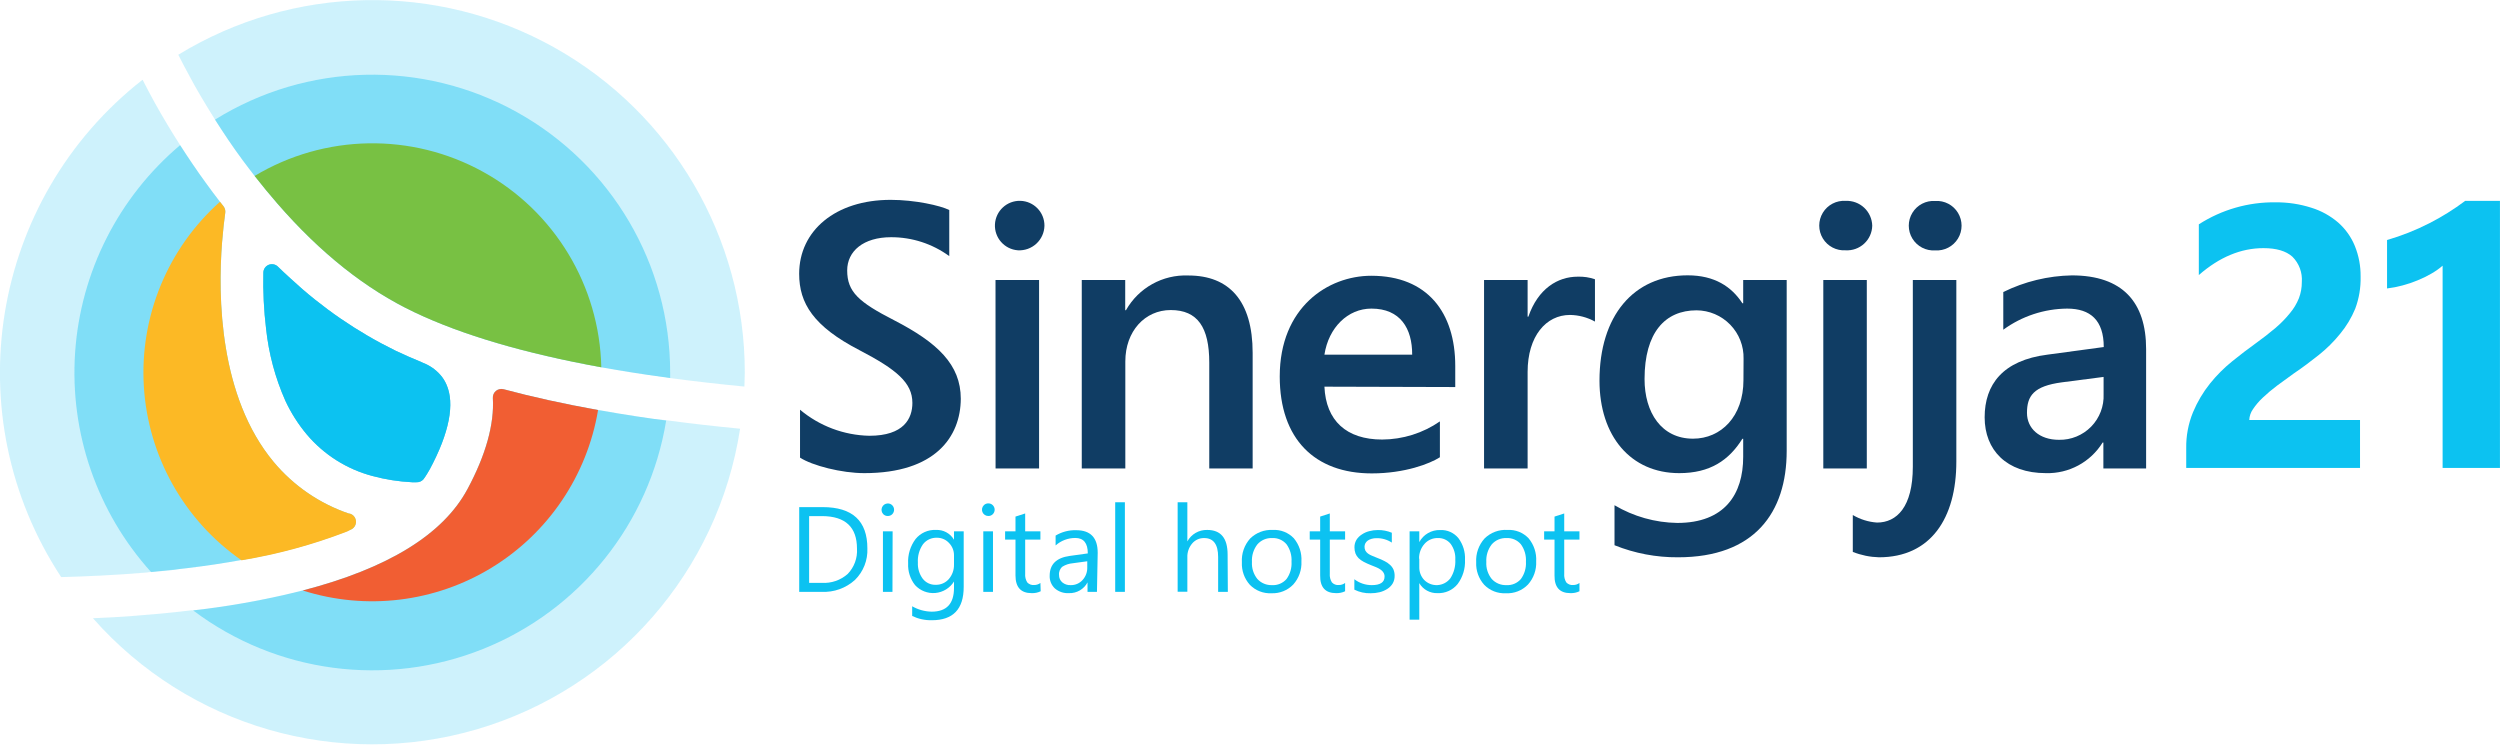 <?xml version="1.0" encoding="UTF-8"?>
<svg width="200px" height="60px" viewBox="0 0 200 60" version="1.1" xmlns="http://www.w3.org/2000/svg" xmlns:xlink="http://www.w3.org/1999/xlink">
    <title>logo1</title>
    <defs>
        <linearGradient x1="-39.873%" y1="-29.522%" x2="139.59%" y2="146.061%" id="linearGradient-1">
            <stop stop-color="#53C3C0" offset="0%"></stop>
            <stop stop-color="#18A0DB" offset="100%"></stop>
        </linearGradient>
        <linearGradient x1="-62.319%" y1="-51.47%" x2="162.036%" y2="168.009%" id="linearGradient-2">
            <stop stop-color="#53C3C0" offset="0%"></stop>
            <stop stop-color="#18A0DB" offset="100%"></stop>
        </linearGradient>
    </defs>
    <g id="Page-1" stroke="none" stroke-width="1" fill="none" fill-rule="evenodd">
        <g id="logo1" transform="translate(-0.004, 0.007)">
            <path d="M12.092,45.739 C12.721,45.683 13.337,45.623 13.944,45.558 C14.297,45.519 14.65,45.485 14.991,45.442 C16.507,45.261 17.941,45.041 19.298,44.796 C22.192,44.317 25.029,43.544 27.766,42.487 L28.033,42.375 C28.308,42.273 28.487,42.006 28.477,41.712 C28.466,41.418 28.268,41.164 27.985,41.083 L27.925,41.083 C25.573,40.286 23.487,38.857 21.895,36.952 C17.553,31.732 17.428,23.768 17.769,19.379 C17.846,18.393 17.945,17.579 18.023,17.019 C18.05,16.833 18,16.645 17.885,16.498 L17.601,16.136 C17.23,15.658 16.851,15.154 16.446,14.59 C15.749,13.633 15.068,12.625 14.413,11.605 C13.69,10.472 13.001,9.322 12.367,8.18 C11.993,7.5 11.674,6.888 11.411,6.371 C-0.779,15.922 -3.611,33.223 4.899,46.161 C6.923,46.109 9.296,46.002 11.825,45.786 L12.092,45.739 Z" id="Path" fill="#0CC2F1" fill-rule="nonzero" opacity="0.2"></path>
            <path d="M17.2,9.55 C17.855,10.58 18.6,11.704 19.444,12.841 C19.75,13.272 20.064,13.668 20.374,14.068 C20.983,14.844 21.596,15.587 22.214,16.299 C25.642,20.24 29.29,23.144 33.167,24.978 C37.043,26.813 41.975,28.26 48.108,29.376 L49.344,29.591 C50.154,29.729 50.985,29.858 51.825,29.983 C52.415,30.074 53.014,30.156 53.617,30.237 C55.512,30.493 57.492,30.72 59.557,30.918 C59.557,30.543 59.587,30.164 59.587,29.785 C59.587,19.01 53.768,9.075 44.37,3.805 C34.972,-1.465 23.46,-1.247 14.267,4.373 C14.508,4.855 14.823,5.458 15.202,6.152 C15.68,7.052 16.369,8.228 17.2,9.55 Z" id="Path" fill="#0CC2F1" fill-rule="nonzero" opacity="0.2"></path>
            <path d="M52.325,33.507 C51.382,33.373 50.447,33.235 49.538,33.076 L47.85,32.787 C45.128,32.301 42.591,31.741 40.295,31.125 C40.082,31.068 39.855,31.116 39.683,31.254 C39.513,31.394 39.42,31.607 39.434,31.827 C39.554,33.924 38.874,36.379 37.401,39.119 C35.454,42.745 31.035,45.459 24.225,47.225 C21.624,47.883 18.984,48.381 16.321,48.715 L15.46,48.818 L15.322,48.818 C14.956,48.866 14.59,48.905 14.224,48.943 C11.812,49.202 9.486,49.374 7.44,49.452 C15.084,58.123 27.055,61.587 38.149,58.339 C49.242,55.09 57.453,45.715 59.212,34.29 C57.156,34.092 55.181,33.865 53.285,33.61 L52.325,33.507 Z" id="Path" fill="#0CC2F1" fill-rule="nonzero" opacity="0.2"></path>
            <path d="M35.247,30.001 C34.86,29.558 34.371,29.218 33.821,29.01 L33.731,28.967 C33.016,28.674 32.323,28.368 31.676,28.062 C28.59,26.554 25.744,24.598 23.23,22.256 C22.89,21.95 22.558,21.636 22.235,21.322 C22.04,21.131 21.751,21.075 21.498,21.178 C21.246,21.28 21.079,21.523 21.072,21.795 C21.038,23.303 21.111,24.812 21.292,26.309 C21.505,28.29 22.023,30.225 22.83,32.046 C23.283,33.021 23.862,33.932 24.552,34.756 C25.917,36.369 27.744,37.525 29.786,38.068 C30.825,38.35 31.893,38.519 32.969,38.572 L33.313,38.572 C33.53,38.585 33.74,38.496 33.882,38.331 C33.985,38.188 34.08,38.051 34.17,37.9 C34.261,37.749 34.321,37.654 34.39,37.525 L34.39,37.525 C35.945,34.626 36.406,32.283 35.717,30.75 C35.599,30.478 35.44,30.225 35.247,30.001 Z" id="Path" fill="url(#linearGradient-1)" fill-rule="nonzero" opacity="0.6"></path>
            <path d="M49.534,33.084 L47.845,32.796 C45.123,32.309 42.586,31.749 40.291,31.133 C40.078,31.077 39.851,31.125 39.679,31.263 C39.509,31.402 39.416,31.615 39.429,31.835 C39.55,33.933 38.869,36.388 37.396,39.127 C35.449,42.754 31.03,45.467 24.221,47.233 C21.619,47.892 18.98,48.389 16.317,48.724 L15.456,48.827 C22.119,53.845 30.921,55.012 38.662,51.905 C46.402,48.798 51.954,41.868 53.298,33.636 L52.325,33.507 C51.382,33.373 50.447,33.235 49.534,33.084 Z" id="Path" fill="#0CC2F1" fill-rule="nonzero" opacity="0.4"></path>
            <path d="M20.374,14.068 C20.983,14.844 21.596,15.587 22.214,16.299 C25.642,20.24 29.29,23.144 33.167,24.978 C37.043,26.813 41.975,28.26 48.108,29.376 L49.344,29.591 C50.154,29.729 50.985,29.858 51.825,29.983 C52.415,30.074 53.014,30.156 53.617,30.237 C53.617,30.087 53.617,29.936 53.617,29.807 C53.621,21.152 48.932,13.175 41.368,8.97 C33.803,4.765 24.553,4.992 17.204,9.563 C17.859,10.592 18.604,11.717 19.448,12.854 C19.75,13.259 20.064,13.668 20.374,14.068 Z" id="Path" fill="#0CC2F1" fill-rule="nonzero" opacity="0.4"></path>
            <path d="M14.991,45.442 C16.507,45.261 17.941,45.041 19.298,44.796 C22.192,44.317 25.029,43.544 27.766,42.487 L28.033,42.375 C28.308,42.273 28.487,42.006 28.477,41.712 C28.466,41.418 28.268,41.164 27.985,41.083 L27.925,41.083 C25.573,40.286 23.487,38.857 21.895,36.952 C17.553,31.732 17.428,23.768 17.769,19.379 C17.846,18.393 17.945,17.579 18.023,17.019 C18.05,16.833 18,16.645 17.885,16.498 L17.601,16.136 C17.23,15.658 16.851,15.154 16.446,14.59 C15.749,13.633 15.068,12.625 14.413,11.605 C9.482,15.767 6.451,21.752 6.013,28.19 C5.576,34.629 7.769,40.969 12.092,45.76 C12.721,45.704 13.337,45.644 13.944,45.579 C14.297,45.519 14.646,45.485 14.991,45.442 Z" id="Path" fill="#0CC2F1" fill-rule="nonzero" opacity="0.4"></path>
            <path d="M35.247,30.001 C34.86,29.558 34.371,29.218 33.821,29.01 L33.731,28.967 C33.016,28.674 32.323,28.368 31.676,28.062 C28.59,26.554 25.744,24.598 23.23,22.256 C22.89,21.95 22.558,21.636 22.235,21.322 C22.04,21.131 21.751,21.075 21.498,21.178 C21.246,21.28 21.079,21.523 21.072,21.795 C21.038,23.303 21.111,24.812 21.292,26.309 C21.505,28.29 22.023,30.225 22.83,32.046 C23.283,33.021 23.862,33.932 24.552,34.756 C25.917,36.369 27.744,37.525 29.786,38.068 C30.825,38.35 31.893,38.519 32.969,38.572 L33.313,38.572 C33.53,38.585 33.74,38.496 33.882,38.331 C33.985,38.188 34.08,38.051 34.17,37.9 C34.261,37.749 34.321,37.654 34.39,37.525 L34.39,37.525 C35.945,34.626 36.406,32.283 35.717,30.75 C35.599,30.478 35.44,30.225 35.247,30.001 Z" id="Path" fill="url(#linearGradient-2)" fill-rule="nonzero" opacity="0.2"></path>
            <path d="M35.247,30.001 C34.86,29.558 34.371,29.218 33.821,29.01 L33.731,28.967 C33.016,28.674 32.323,28.368 31.676,28.062 C28.59,26.554 25.744,24.598 23.23,22.256 C22.89,21.95 22.558,21.636 22.235,21.322 C22.04,21.131 21.751,21.075 21.498,21.178 C21.246,21.28 21.079,21.523 21.072,21.795 C21.038,23.303 21.111,24.812 21.292,26.309 C21.505,28.29 22.023,30.225 22.83,32.046 C23.283,33.021 23.862,33.932 24.552,34.756 C25.917,36.369 27.744,37.525 29.786,38.068 C30.825,38.35 31.893,38.519 32.969,38.572 L33.313,38.572 C33.53,38.585 33.74,38.496 33.882,38.331 C33.985,38.188 34.08,38.051 34.17,37.9 C34.261,37.749 34.321,37.654 34.39,37.525 L34.39,37.525 C35.945,34.626 36.406,32.283 35.717,30.75 C35.599,30.478 35.44,30.225 35.247,30.001 Z" id="Path" fill="#0CC2F1" fill-rule="nonzero"></path>
            <path d="M39.683,31.263 C39.513,31.402 39.42,31.615 39.434,31.835 C39.554,33.933 38.874,36.388 37.401,39.127 C35.454,42.754 31.035,45.467 24.225,47.233 C29.288,48.844 34.8,48.177 39.333,45.407 C43.866,42.637 46.973,38.035 47.85,32.796 C45.128,32.309 42.591,31.749 40.295,31.133 C40.082,31.077 39.855,31.125 39.683,31.263 Z" id="Path" fill="#F15E33" fill-rule="nonzero"></path>
            <path d="M33.167,24.978 C36.953,26.783 41.975,28.26 48.108,29.376 C47.967,22.85 44.363,16.892 38.648,13.738 C32.933,10.583 25.972,10.709 20.374,14.068 C20.983,14.844 21.596,15.587 22.214,16.299 C25.642,20.24 29.29,23.144 33.167,24.978 Z" id="Path" fill="#78C143" fill-rule="nonzero"></path>
            <path d="M28.041,42.375 C28.317,42.273 28.496,42.006 28.485,41.712 C28.474,41.418 28.276,41.164 27.994,41.083 L27.934,41.083 C25.582,40.286 23.496,38.857 21.904,36.952 C17.553,31.732 17.428,23.768 17.769,19.379 C17.846,18.393 17.945,17.579 18.023,17.019 C18.05,16.833 18,16.645 17.885,16.498 L17.601,16.136 C13.419,19.864 11.175,25.302 11.511,30.894 C11.847,36.486 14.725,41.617 19.324,44.817 C22.218,44.339 25.055,43.565 27.791,42.508 L28.041,42.375 Z" id="Path" fill="#FCB925" fill-rule="nonzero"></path>
            <path d="M63.941,47.341 L63.941,40.562 L65.815,40.562 C68.201,40.562 69.394,41.663 69.394,43.865 C69.435,44.809 69.073,45.727 68.399,46.389 C67.673,47.047 66.716,47.389 65.737,47.341 L63.941,47.341 Z M64.734,41.281 L64.734,46.622 L65.746,46.622 C66.506,46.669 67.253,46.412 67.822,45.907 C68.342,45.367 68.611,44.634 68.563,43.887 C68.563,42.164 67.64,41.295 65.793,41.281 L64.734,41.281 Z" id="Shape" fill="#0CC2F1" fill-rule="nonzero"></path>
            <path d="M71.022,41.272 C70.89,41.275 70.762,41.224 70.669,41.13 C70.529,40.985 70.488,40.771 70.564,40.584 C70.641,40.397 70.821,40.274 71.022,40.269 C71.158,40.265 71.289,40.318 71.384,40.415 C71.58,40.613 71.58,40.932 71.384,41.13 C71.288,41.225 71.157,41.277 71.022,41.272 Z M71.401,47.341 L70.639,47.341 L70.639,42.5 L71.414,42.5 L71.401,47.341 Z" id="Shape" fill="#0CC2F1" fill-rule="nonzero"></path>
            <path d="M77.1,46.945 C77.1,48.725 76.25,49.614 74.55,49.611 C74.006,49.623 73.468,49.507 72.978,49.271 L72.978,48.495 C73.453,48.769 73.989,48.917 74.537,48.926 C75.729,48.926 76.324,48.293 76.324,47.027 L76.324,46.514 L76.324,46.514 C75.999,47.036 75.448,47.375 74.836,47.431 C74.223,47.487 73.62,47.253 73.206,46.798 C72.821,46.309 72.625,45.697 72.655,45.076 C72.618,44.373 72.828,43.68 73.249,43.116 C73.644,42.63 74.247,42.359 74.873,42.388 C75.466,42.356 76.026,42.659 76.324,43.172 L76.324,43.172 L76.324,42.5 L77.1,42.5 L77.1,46.945 Z M76.324,45.144 L76.324,44.429 C76.33,44.062 76.191,43.708 75.937,43.443 C75.689,43.166 75.335,43.009 74.963,43.012 C74.525,42.994 74.106,43.19 73.839,43.538 C73.544,43.965 73.402,44.48 73.434,44.998 C73.411,45.461 73.548,45.917 73.822,46.29 C74.069,46.609 74.453,46.79 74.856,46.777 C75.261,46.79 75.651,46.619 75.915,46.312 C76.189,45.989 76.335,45.576 76.324,45.153 L76.324,45.144 Z" id="Shape" fill="#0CC2F1" fill-rule="nonzero"></path>
            <path d="M79.068,41.272 C78.864,41.273 78.679,41.15 78.6,40.962 C78.522,40.773 78.565,40.555 78.711,40.411 C78.804,40.314 78.934,40.261 79.068,40.264 C79.204,40.261 79.335,40.314 79.43,40.411 C79.626,40.609 79.626,40.928 79.43,41.126 C79.335,41.223 79.204,41.276 79.068,41.272 Z M79.443,47.341 L78.667,47.341 L78.667,42.5 L79.443,42.5 L79.443,47.341 Z" id="Shape" fill="#0CC2F1" fill-rule="nonzero"></path>
            <path d="M83.259,47.294 C83.034,47.403 82.785,47.455 82.535,47.444 C81.674,47.444 81.243,46.972 81.243,46.027 L81.243,43.163 L80.412,43.163 L80.412,42.5 L81.243,42.5 L81.243,41.32 L82.018,41.07 L82.018,42.5 L83.237,42.5 L83.237,43.163 L82.018,43.163 L82.018,45.89 C81.998,46.132 82.055,46.375 82.182,46.583 C82.322,46.737 82.527,46.815 82.733,46.794 C82.915,46.797 83.092,46.74 83.237,46.63 L83.259,47.294 Z" id="Path" fill="#0CC2F1" fill-rule="nonzero"></path>
            <path d="M87.76,47.341 L87.006,47.341 L87.006,46.583 L87.006,46.583 C86.717,47.132 86.14,47.466 85.52,47.444 C85.107,47.47 84.7,47.333 84.387,47.061 C84.112,46.798 83.962,46.43 83.978,46.049 C83.978,45.144 84.512,44.615 85.576,44.468 L87.028,44.266 C87.028,43.443 86.696,43.03 86.028,43.03 C85.447,43.029 84.886,43.242 84.452,43.628 L84.452,42.84 C84.948,42.542 85.519,42.392 86.097,42.409 C87.246,42.409 87.82,43.011 87.82,44.214 L87.76,47.341 Z M86.985,44.895 L85.817,45.054 C85.529,45.079 85.25,45.17 85.003,45.321 C84.802,45.485 84.699,45.74 84.728,45.997 C84.722,46.219 84.815,46.432 84.982,46.579 C85.169,46.736 85.409,46.816 85.654,46.803 C86.015,46.814 86.363,46.666 86.606,46.398 C86.863,46.12 86.999,45.751 86.985,45.373 L86.985,44.895 Z" id="Shape" fill="#0CC2F1" fill-rule="nonzero"></path>
            <polygon id="Path" fill="#0CC2F1" fill-rule="nonzero" points="89.995 47.341 89.22 47.341 89.22 40.174 89.995 40.174"></polygon>
            <path d="M98.231,47.341 L97.455,47.341 L97.455,44.554 C97.455,43.541 97.081,43.035 96.331,43.038 C95.965,43.032 95.616,43.19 95.379,43.469 C95.113,43.781 94.974,44.183 94.992,44.593 L94.992,47.332 L94.216,47.332 L94.216,40.174 L94.992,40.174 L94.992,43.305 L94.992,43.305 C95.307,42.725 95.921,42.371 96.581,42.388 C97.671,42.388 98.213,43.043 98.213,44.361 L98.231,47.341 Z" id="Path" fill="#0CC2F1" fill-rule="nonzero"></path>
            <path d="M101.715,47.453 C101.07,47.485 100.443,47.239 99.992,46.777 C99.551,46.284 99.322,45.637 99.355,44.976 C99.313,44.279 99.552,43.593 100.018,43.073 C100.498,42.603 101.152,42.354 101.823,42.388 C102.456,42.351 103.074,42.595 103.511,43.055 C103.941,43.572 104.159,44.232 104.118,44.903 C104.153,45.583 103.917,46.248 103.464,46.755 C103.008,47.228 102.371,47.482 101.715,47.453 L101.715,47.453 Z M101.771,43.038 C101.321,43.019 100.887,43.206 100.591,43.547 C100.283,43.947 100.13,44.446 100.16,44.951 C100.13,45.441 100.284,45.924 100.591,46.307 C100.89,46.639 101.321,46.82 101.767,46.803 C102.207,46.829 102.635,46.649 102.925,46.316 C103.216,45.915 103.358,45.424 103.326,44.929 C103.358,44.432 103.216,43.938 102.925,43.534 C102.64,43.197 102.212,43.013 101.771,43.038 L101.771,43.038 Z" id="Shape" fill="#0CC2F1" fill-rule="nonzero"></path>
            <path d="M107.612,47.294 C107.386,47.402 107.138,47.454 106.888,47.444 C106.027,47.444 105.603,46.972 105.617,46.027 L105.617,43.163 L104.782,43.163 L104.782,42.5 L105.617,42.5 L105.617,41.32 L106.388,41.07 L106.388,42.5 L107.612,42.5 L107.612,43.163 L106.388,43.163 L106.388,45.89 C106.367,46.133 106.426,46.377 106.556,46.583 C106.695,46.736 106.898,46.815 107.103,46.794 C107.286,46.798 107.465,46.741 107.612,46.63 L107.612,47.294 Z" id="Path" fill="#0CC2F1" fill-rule="nonzero"></path>
            <path d="M108.352,47.165 L108.352,46.333 C108.753,46.64 109.244,46.805 109.748,46.803 C110.428,46.803 110.769,46.574 110.769,46.122 C110.773,46.006 110.741,45.892 110.678,45.795 C110.618,45.698 110.537,45.616 110.441,45.554 C110.332,45.48 110.215,45.418 110.092,45.368 L109.662,45.196 C109.469,45.121 109.281,45.034 109.098,44.938 C108.948,44.86 108.81,44.761 108.688,44.645 C108.582,44.539 108.499,44.413 108.443,44.274 C108.387,44.118 108.359,43.954 108.361,43.788 C108.356,43.576 108.41,43.368 108.516,43.185 C108.625,43.01 108.772,42.863 108.947,42.754 C109.128,42.631 109.329,42.54 109.541,42.487 C109.764,42.426 109.995,42.396 110.226,42.396 C110.612,42.39 110.994,42.463 111.35,42.612 L111.35,43.4 C110.986,43.161 110.558,43.038 110.123,43.047 C109.99,43.045 109.858,43.062 109.731,43.099 C109.623,43.128 109.521,43.174 109.429,43.236 C109.35,43.294 109.284,43.367 109.235,43.452 C109.191,43.537 109.167,43.631 109.166,43.727 C109.164,43.838 109.188,43.947 109.235,44.046 C109.287,44.135 109.356,44.212 109.438,44.274 C109.537,44.347 109.646,44.406 109.761,44.451 L110.192,44.628 C110.389,44.7 110.582,44.785 110.769,44.882 C110.926,44.957 111.071,45.056 111.199,45.175 C111.318,45.279 111.413,45.406 111.479,45.549 C111.544,45.709 111.577,45.881 111.574,46.053 C111.58,46.272 111.525,46.489 111.415,46.678 C111.307,46.853 111.159,47 110.984,47.109 C110.796,47.229 110.589,47.318 110.372,47.371 C110.137,47.427 109.895,47.455 109.653,47.453 C109.202,47.466 108.755,47.367 108.352,47.165 Z" id="Path" fill="#0CC2F1" fill-rule="nonzero"></path>
            <path d="M113.547,46.643 L113.547,46.643 L113.547,49.568 L112.772,49.568 L112.772,42.5 L113.547,42.5 L113.547,43.361 L113.547,43.361 C113.875,42.748 114.523,42.375 115.218,42.396 C115.781,42.368 116.323,42.61 116.678,43.047 C117.048,43.543 117.234,44.152 117.204,44.77 C117.238,45.467 117.03,46.156 116.614,46.717 C116.222,47.203 115.622,47.473 114.998,47.444 C114.404,47.463 113.848,47.156 113.547,46.643 L113.547,46.643 Z M113.547,44.688 L113.547,45.364 C113.538,45.742 113.677,46.108 113.934,46.385 C114.216,46.672 114.607,46.824 115.009,46.801 C115.41,46.777 115.781,46.582 116.028,46.264 C116.318,45.82 116.459,45.295 116.428,44.765 C116.455,44.313 116.322,43.865 116.054,43.499 C115.808,43.194 115.433,43.024 115.041,43.038 C114.627,43.024 114.228,43.198 113.956,43.512 C113.672,43.837 113.519,44.256 113.53,44.688 L113.547,44.688 Z" id="Shape" fill="#0CC2F1" fill-rule="nonzero"></path>
            <path d="M120.464,47.453 C119.819,47.487 119.191,47.241 118.741,46.777 C118.299,46.285 118.068,45.638 118.099,44.976 C118.059,44.278 118.3,43.593 118.767,43.073 C119.253,42.593 119.921,42.344 120.602,42.388 C121.236,42.351 121.853,42.595 122.29,43.055 C122.721,43.572 122.938,44.232 122.898,44.903 C122.932,45.583 122.696,46.248 122.243,46.755 C121.78,47.236 121.13,47.491 120.464,47.453 L120.464,47.453 Z M120.524,43.038 C120.073,43.019 119.637,43.206 119.34,43.547 C119.032,43.947 118.879,44.446 118.909,44.951 C118.879,45.441 119.033,45.924 119.34,46.307 C119.64,46.64 120.073,46.821 120.52,46.803 C120.959,46.828 121.386,46.648 121.674,46.316 C121.967,45.915 122.11,45.424 122.079,44.929 C122.11,44.431 121.967,43.938 121.674,43.534 C121.39,43.197 120.964,43.014 120.524,43.038 Z" id="Shape" fill="#0CC2F1" fill-rule="nonzero"></path>
            <path d="M126.361,47.294 C126.135,47.402 125.887,47.454 125.637,47.444 C124.776,47.444 124.352,46.972 124.366,46.027 L124.366,43.163 L123.535,43.163 L123.535,42.5 L124.366,42.5 L124.366,41.32 L125.142,41.07 L125.142,42.5 L126.361,42.5 L126.361,43.163 L125.142,43.163 L125.142,45.89 C125.121,46.132 125.178,46.375 125.305,46.583 C125.444,46.736 125.647,46.815 125.852,46.794 C126.035,46.798 126.214,46.741 126.361,46.63 L126.361,47.294 Z" id="Path" fill="#0CC2F1" fill-rule="nonzero"></path>
            <path d="M179.946,33.593 L188.806,33.593 L188.806,37.426 L174.902,37.426 L174.902,35.85 C174.886,34.864 175.071,33.885 175.445,32.972 C175.787,32.151 176.242,31.381 176.797,30.685 C177.327,30.025 177.926,29.425 178.585,28.894 C179.231,28.372 179.843,27.903 180.428,27.485 C181.014,27.067 181.574,26.624 182.039,26.232 C182.463,25.873 182.853,25.475 183.202,25.043 C183.503,24.686 183.744,24.283 183.917,23.85 C184.074,23.437 184.153,22.999 184.15,22.558 C184.207,21.804 183.932,21.062 183.396,20.529 C182.888,20.073 182.115,19.844 181.079,19.844 C179.278,19.844 177.555,20.562 175.91,21.998 L175.91,17.94 C177.742,16.761 179.882,16.148 182.061,16.179 C183.027,16.171 183.988,16.316 184.908,16.61 C185.7,16.854 186.433,17.258 187.061,17.798 C187.643,18.312 188.099,18.953 188.392,19.672 C188.708,20.451 188.864,21.286 188.853,22.127 C188.873,23.001 188.727,23.871 188.422,24.69 C188.122,25.417 187.714,26.095 187.212,26.701 C186.709,27.323 186.14,27.887 185.515,28.385 C184.873,28.894 184.223,29.389 183.517,29.863 C183.051,30.194 182.599,30.522 182.168,30.845 C181.768,31.144 181.386,31.466 181.023,31.81 C180.727,32.085 180.464,32.395 180.239,32.731 C180.06,32.984 179.958,33.283 179.946,33.593 L179.946,33.593 Z" id="Path" fill="#0CC2F1" fill-rule="nonzero"></path>
            <path d="M200,16.063 L200,37.426 L195.413,37.426 L195.413,21.248 C195.135,21.489 194.833,21.701 194.513,21.882 C194.16,22.087 193.793,22.267 193.414,22.42 C193.021,22.584 192.616,22.721 192.204,22.829 C191.798,22.939 191.385,23.02 190.968,23.07 L190.968,19.194 C192.135,18.855 193.267,18.406 194.349,17.854 C195.355,17.341 196.315,16.741 197.218,16.063 L200,16.063 Z" id="Path" fill="#0CC2F1" fill-rule="nonzero"></path>
            <path d="M69.149,37.844 C67.331,37.844 64.988,37.241 64.006,36.603 L64.006,32.77 C65.562,34.076 67.518,34.812 69.549,34.855 C72.319,34.855 72.995,33.468 72.995,32.227 C72.995,30.625 71.763,29.57 68.744,27.998 C65.078,26.098 63.937,24.255 63.937,21.899 C63.937,18.453 66.831,15.981 71.259,15.981 C73.202,15.981 75.235,16.437 75.945,16.795 L75.945,20.482 C74.594,19.495 72.963,18.965 71.289,18.97 C69.071,18.97 67.779,20.09 67.779,21.627 C67.779,23.35 68.705,24.164 71.539,25.616 C74.985,27.395 76.867,29.148 76.867,31.896 C76.85,34.945 74.817,37.844 69.149,37.844 Z" id="Path" fill="#103D64"></path>
            <path d="M81.433,20.017 C80.359,19.937 79.545,19.014 79.6,17.939 C79.656,16.864 80.56,16.029 81.636,16.06 C82.712,16.091 83.567,16.976 83.56,18.052 C83.548,18.598 83.315,19.116 82.914,19.486 C82.512,19.857 81.978,20.048 81.433,20.017 L81.433,20.017 Z M79.645,22.394 L83.13,22.394 L83.13,37.469 L79.65,37.469 L79.645,22.394 Z" id="Shape" fill="#103D64"></path>
            <path d="M96.745,37.469 L96.745,28.997 C96.745,26.189 95.819,24.797 93.661,24.797 C91.598,24.797 90.03,26.49 90.03,28.906 L90.03,37.469 L86.545,37.469 L86.545,22.394 L90.021,22.394 L90.021,24.81 L90.081,24.81 C91.091,23.02 93.02,21.947 95.073,22.032 C98.334,22.032 100.216,24.057 100.216,28.222 L100.216,37.469 L96.745,37.469 Z" id="Path" fill="#103D64"></path>
            <path d="M105.958,30.927 C106.078,33.644 107.711,35.156 110.579,35.156 C112.229,35.149 113.839,34.643 115.196,33.705 L115.196,36.573 C114.4,37.086 112.397,37.865 109.744,37.865 C105.187,37.865 102.383,35.117 102.383,30.112 C102.383,24.586 106.233,22.054 109.705,22.054 C114.206,22.054 116.424,25.009 116.424,29.268 L116.424,30.957 L105.958,30.927 Z M109.713,24.681 C107.836,24.681 106.294,26.189 105.958,28.364 L112.978,28.364 C112.987,26.271 112.031,24.681 109.722,24.681 L109.713,24.681 Z" id="Shape" fill="#103D64"></path>
            <path d="M125.598,25.189 C123.69,25.189 122.213,26.882 122.213,29.751 L122.213,37.469 L118.728,37.469 L118.728,22.394 L122.213,22.394 L122.213,25.327 L122.273,25.327 C123.044,23.092 124.616,22.127 126.218,22.127 C126.688,22.11 127.157,22.18 127.601,22.334 L127.601,25.719 C126.988,25.379 126.299,25.197 125.598,25.189 Z" id="Path" fill="#103D64"></path>
            <path d="M134.251,44.576 C132.509,44.589 130.781,44.262 129.165,43.611 L129.165,40.411 C130.686,41.313 132.418,41.802 134.187,41.828 C137.977,41.828 139.459,39.532 139.459,36.543 L139.459,35.096 L139.394,35.096 C138.317,36.819 136.81,37.844 134.342,37.844 C130.465,37.844 127.963,34.885 127.963,30.444 C127.963,25.276 130.676,22.019 135.018,22.019 C137.172,22.019 138.533,22.928 139.394,24.255 L139.459,24.255 L139.459,22.394 L142.939,22.394 L142.939,36.061 C142.939,41.014 140.35,44.576 134.251,44.576 Z M139.489,28.695 C139.514,27.68 139.13,26.697 138.423,25.968 C137.715,25.238 136.745,24.824 135.729,24.819 C133.205,24.819 131.568,26.602 131.568,30.319 C131.568,33.003 132.925,35.087 135.444,35.087 C137.693,35.087 139.48,33.304 139.48,30.405 L139.489,28.695 Z" id="Shape" fill="#103D64"></path>
            <path d="M147.655,20.017 C146.918,20.065 146.214,19.699 145.831,19.068 C145.447,18.436 145.447,17.643 145.831,17.011 C146.214,16.38 146.918,16.014 147.655,16.063 C148.203,16.038 148.737,16.235 149.138,16.61 C149.538,16.984 149.771,17.504 149.783,18.052 C149.771,18.598 149.538,19.116 149.136,19.486 C148.735,19.857 148.2,20.048 147.655,20.017 L147.655,20.017 Z M145.868,22.394 L149.348,22.394 L149.348,37.469 L145.868,37.469 L145.868,22.394 Z" id="Shape" fill="#103D64"></path>
            <path d="M150.321,44.576 C149.604,44.557 148.895,44.411 148.228,44.145 L148.228,41.195 C148.818,41.544 149.482,41.75 150.166,41.798 C151.738,41.798 153.03,40.562 153.03,37.331 L153.03,22.394 L156.511,22.394 L156.511,36.909 C156.515,41.466 154.452,44.576 150.321,44.576 Z M154.818,20.025 C154.081,20.074 153.377,19.708 152.994,19.076 C152.61,18.445 152.61,17.652 152.994,17.02 C153.377,16.388 154.081,16.022 154.818,16.071 C155.555,16.022 156.259,16.388 156.642,17.02 C157.026,17.652 157.026,18.445 156.642,19.076 C156.259,19.708 155.555,20.074 154.818,20.025 Z" id="Shape" fill="#103D64"></path>
            <path d="M168.274,37.469 L168.274,35.397 L168.213,35.397 C167.244,36.963 165.515,37.895 163.673,37.844 C160.529,37.844 158.776,36 158.776,33.377 C158.776,30.754 160.228,28.816 163.807,28.364 L168.304,27.756 C168.304,25.603 167.227,24.681 165.379,24.681 C163.54,24.696 161.752,25.286 160.267,26.37 L160.267,23.355 C161.974,22.514 163.846,22.06 165.75,22.024 C169.815,22.024 171.693,24.177 171.693,27.916 L171.693,37.469 L168.274,37.469 Z M164.966,30.578 C162.687,30.879 162.162,31.667 162.162,33.024 C162.162,34.265 163.148,35.178 164.72,35.178 C165.688,35.198 166.621,34.816 167.298,34.123 C167.974,33.43 168.334,32.488 168.291,31.521 L168.291,30.147 L164.966,30.578 Z" id="Shape" fill="#103D64"></path>
        </g>
    </g>
</svg>